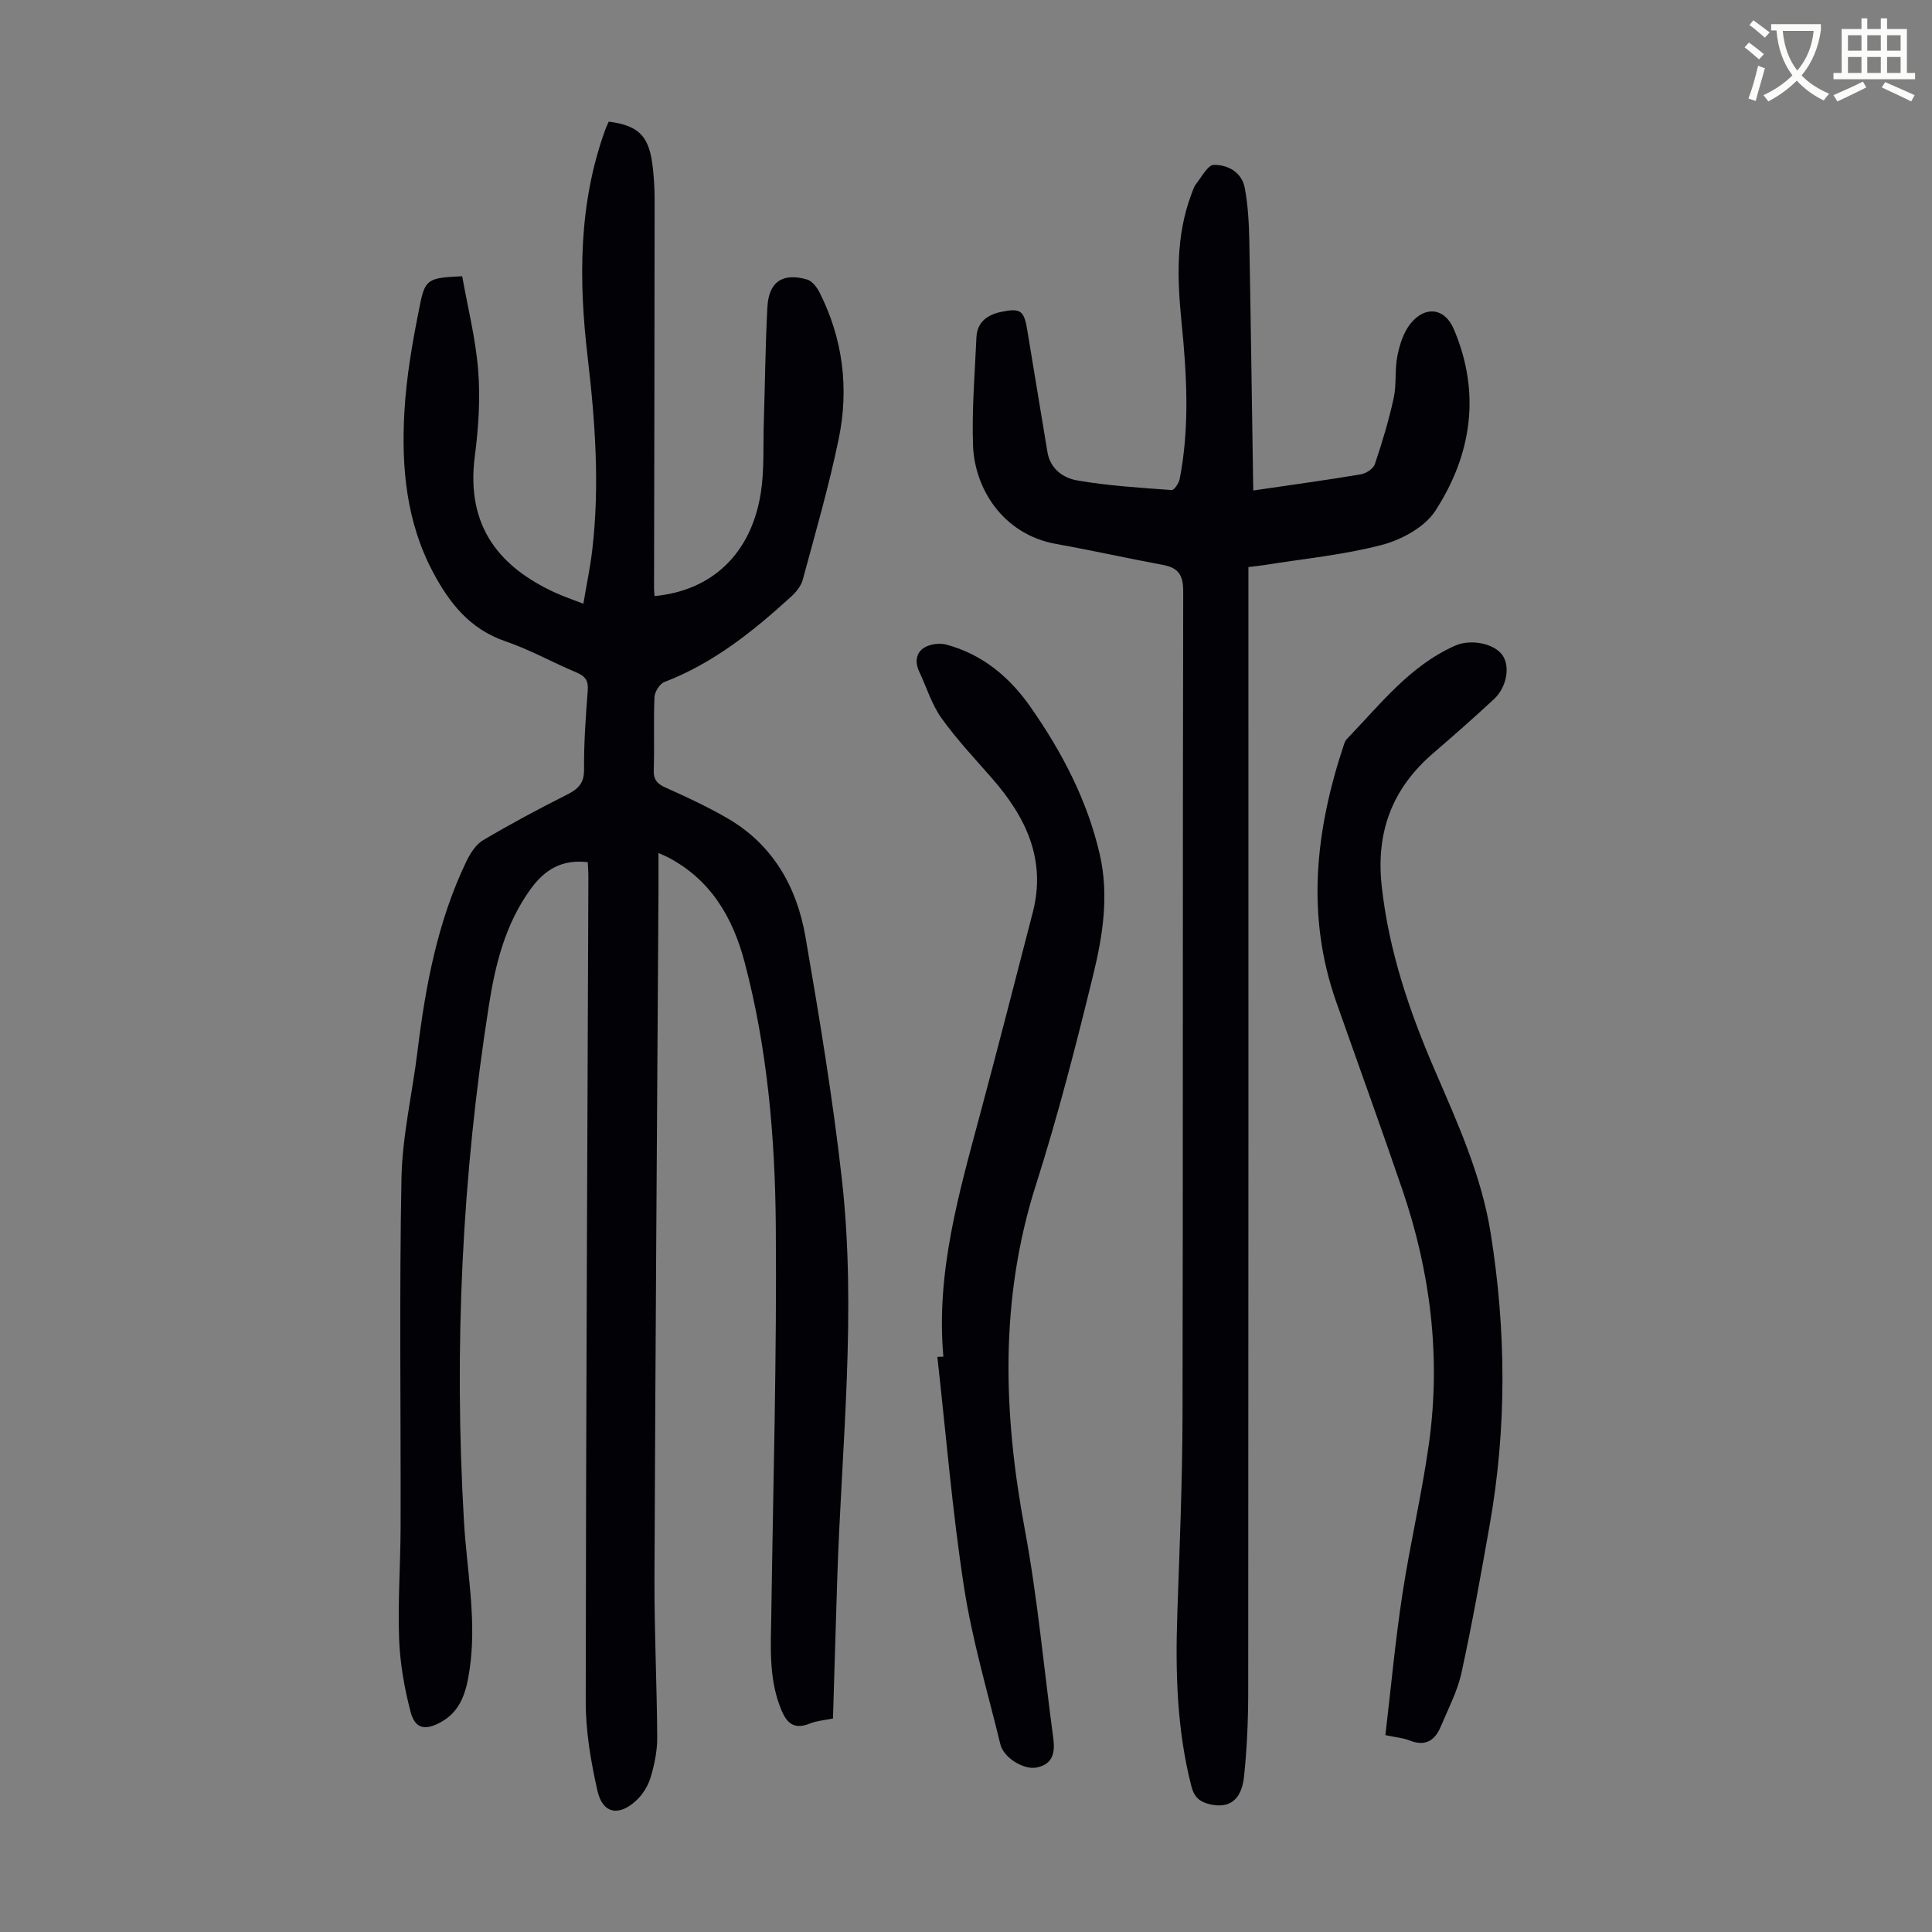 <svg enable-background="new 0 0 400 400" viewBox="0 0 400 400" xmlns="http://www.w3.org/2000/svg"><rect x="0" y="0" width="400" height="400" fill="#808080" stroke="none"/><path d="m362.1 8.8c1.1.8 2.1 1.6 3.1 2.4l-1 1.1c-1.3-1.1-2.3-2-3-2.5zm1.9 4.8c.5.2.9.4 1.4.5-.6 2.3-1.3 4.5-1.9 6.8l-1.5-.5c.8-2.1 1.4-4.3 2-6.8zm-1-9.4c1.3.9 2.4 1.8 3.4 2.5l-1 1.1c-1.4-1.2-2.4-2.1-3.2-2.6zm3.7 2.2v-1.4h10.3v1.2c-.5 3.6-1.8 6.8-4 9.4 1.5 1.6 3.4 2.8 5.7 3.8-.3.4-.7.8-1.1 1.4-2.3-1.1-4.1-2.5-5.6-4.1-1.6 1.6-3.6 3.1-5.9 4.3-.3-.5-.7-.9-1-1.3 2.4-1.1 4.4-2.5 6-4.1-1.9-2.5-3-5.6-3.3-9.3h-1.1zm8.8 0h-6.4c.3 3.3 1.3 6 3 8.2 2-2.3 3.1-5.1 3.4-8.2z" fill="#fbfcfa"/><path d="m385.3 3.8h1.3v2.2h2.8v-2.2h1.3v2.2h4.1v9.1h1.7v1.3h-16.9v-1.3h1.7v-9.1h4.1v-2.2zm.4 13.1.7 1.2c-1.8.9-3.8 1.9-6 2.9-.2-.4-.5-.8-.8-1.3 2.3-1 4.3-1.9 6.1-2.8zm-3.1-6.4h2.8v-3.2h-2.8zm0 4.6h2.8v-3.3h-2.8zm4-4.6h2.8v-3.2h-2.8zm0 4.6h2.8v-3.3h-2.8zm3.7 1.9c2.1.9 4.1 1.8 6.1 2.7l-.7 1.3c-2.2-1.1-4.2-2-6.1-2.9zm3.2-9.7h-2.8v3.2h2.8zm-2.8 7.8h2.8v-3.3h-2.8z" fill="#fbfcfa"/><g fill="#010106"><path d="m95.69 57.19c1.14 6.4 2.79 12.91 3.31 19.49.46 5.86.07 11.88-.69 17.73-1.94 14.83 5.4 23.1 16.52 28.24 1.72.8 3.53 1.4 5.95 2.35.65-3.88 1.42-7.52 1.85-11.2 1.55-13.31.6-26.57-.96-39.83-1.87-15.9-1.92-31.71 3.62-47.06.22-.61.51-1.19.75-1.73 5.9.78 8.13 2.78 8.95 8.3.41 2.75.55 5.57.54 8.36-.01 26.64-.07 53.27-.12 79.91 0 .55.07 1.1.11 1.66 11.87-1.11 20-8.75 21.99-21.31.76-4.81.47-9.8.63-14.7.25-7.93.32-15.87.74-23.8.28-5.25 3.14-7.19 8.21-5.73 1.04.3 2.04 1.59 2.58 2.66 4.87 9.64 6.13 19.91 3.97 30.36-2.03 9.82-4.83 19.48-7.45 29.17-.35 1.29-1.38 2.54-2.4 3.47-7.87 7.18-16.12 13.8-26.25 17.68-.97.37-1.99 2.03-2.04 3.13-.22 5.03.02 10.07-.15 15.1-.07 2.06.77 2.87 2.53 3.66 4.28 1.91 8.54 3.9 12.6 6.24 9.51 5.46 14.5 14.26 16.29 24.66 2.87 16.62 5.63 33.29 7.52 50.04 3.11 27.6-.05 55.21-.95 82.81-.31 9.6-.58 19.2-.88 28.94-1.76.37-3.36.47-4.76 1.04-3.79 1.54-5.13-.6-6.26-3.64-2.3-6.17-1.84-12.54-1.75-18.91.38-26.85 1.16-53.7.93-80.54-.15-18.33-1.74-36.66-6.45-54.51-2.45-9.29-7.04-17.15-15.94-21.77-.38-.2-.78-.35-1.9-.85 0 2.94.01 5.45 0 7.95-.29 47.34-.64 94.67-.83 142.01-.05 11.07.51 22.14.57 33.21.01 2.75-.58 5.57-1.37 8.22-.52 1.74-1.62 3.51-2.95 4.75-3.6 3.38-6.98 2.75-8.04-1.93-1.37-6.05-2.45-12.32-2.44-18.49.04-56.96.34-113.92.55-170.89 0-.99-.09-1.98-.13-2.94-5.33-.61-8.9 1.47-11.94 5.72-5.13 7.18-7.17 15.31-8.5 23.75-5.61 35.5-7.28 71.22-5.19 107.06.6 10.25 2.7 20.41 1.15 30.74-.65 4.31-1.69 8.41-5.86 10.74-3.36 1.87-5.42 1.44-6.36-2.15-1.28-4.9-2.17-10.02-2.36-15.07-.28-7.7.29-15.42.31-23.14.06-24.06-.28-48.13.18-72.18.17-8.77 2.23-17.49 3.31-26.25 1.67-13.59 4.15-26.96 10.15-39.42.79-1.63 1.94-3.45 3.42-4.33 5.65-3.35 11.45-6.46 17.32-9.41 2.31-1.16 3.61-2.3 3.6-5.18-.04-5.47.34-10.96.77-16.42.16-2.06-.53-2.98-2.35-3.74-4.94-2.07-9.67-4.73-14.73-6.46-7.38-2.53-11.63-7.98-15.04-14.45-5.46-10.35-6.48-21.6-5.85-32.95.41-7.43 1.73-14.85 3.21-22.16 1.08-5.5 1.81-5.67 8.76-6.01z"/><path d="m259.47 101.55c7.91-1.16 15.11-2.14 22.27-3.34 1.09-.18 2.59-1.17 2.91-2.11 1.52-4.51 2.9-9.09 3.91-13.73.61-2.81.18-5.85.75-8.67.47-2.33 1.25-4.86 2.7-6.67 3.03-3.8 7.11-3.29 8.97 1.08 5.64 13.2 3.75 26-3.82 37.66-2.19 3.37-6.95 5.96-11.03 7.04-7.95 2.09-16.24 2.87-24.39 4.18-.97.16-1.95.25-3.27.41v3.75c0 76.33.02 152.65-.04 228.98 0 5.91-.25 11.84-.87 17.71-.52 4.91-3.11 6.67-7.17 5.69-1.95-.47-3.14-1.41-3.72-3.68-3.05-11.85-3.33-23.87-2.91-35.99.47-13.64 1.04-27.29 1.07-40.93.12-56.85.01-113.71.14-170.56.01-3.39-1.07-4.83-4.23-5.42-7.36-1.36-14.66-3.01-22.03-4.32-11.18-1.99-16.93-11.61-17.25-20.35-.27-7.46.37-14.96.7-22.43.14-3.19 2.28-4.69 5.14-5.28 4.04-.84 4.73-.26 5.4 3.87 1.36 8.39 2.79 16.76 4.16 25.15.58 3.55 3.34 5.39 6.17 5.88 6.44 1.12 13.02 1.51 19.55 1.99.51.04 1.49-1.41 1.66-2.28 2.1-10.78 1.47-21.6.39-32.43-.9-8.95-1.22-17.88 2.03-26.52.28-.73.5-1.54.97-2.13 1.15-1.45 2.42-3.94 3.68-3.96 2.95-.05 5.82 1.55 6.42 4.84.64 3.48.85 7.07.92 10.62.32 17.19.55 34.4.82 51.95z"/><path d="m286.83 359.24c1.16-9.85 2.05-19.52 3.51-29.1 1.59-10.49 4.06-20.85 5.52-31.35 2.48-17.91.3-35.47-5.54-52.55-4.44-12.99-9.12-25.89-13.68-38.84-6.31-17.95-4.25-35.65 1.6-53.23.14-.42.33-.87.62-1.17 6.89-7.14 13-15.16 22.45-19.34 3.15-1.39 8-.49 9.75 1.98 1.64 2.31.92 6.64-1.78 9.14-4.1 3.8-8.3 7.5-12.54 11.15-8.45 7.26-11.89 16.24-10.68 27.44 1.45 13.41 5.71 25.95 10.98 38.16 4.74 10.99 9.68 21.82 11.59 33.79 3.22 20.17 3.35 40.3-.21 60.42-1.81 10.23-3.62 20.46-5.84 30.6-.85 3.87-2.77 7.51-4.32 11.2-1.21 2.87-3.22 4.08-6.4 2.81-1.32-.53-2.82-.65-5.03-1.11z"/><path d="m195.32 280.88c-1.57-17.37 3.19-33.73 7.59-50.16 3.73-13.92 7.32-27.89 10.92-41.84 2.81-10.88-1.41-19.66-8.35-27.63-3.59-4.13-7.38-8.12-10.55-12.56-2.04-2.85-3.09-6.4-4.61-9.62-.93-1.99-.71-3.96 1.11-5.03 1.22-.71 3.13-.95 4.5-.58 7.46 2 13.1 6.72 17.43 12.92 6.51 9.31 11.73 19.27 14.32 30.45 1.95 8.43.66 16.8-1.32 24.91-3.57 14.64-7.33 29.28-11.9 43.63-7.52 23.63-6.77 47.25-2.29 71.26 2.66 14.26 3.95 28.78 5.89 43.17.4 2.98 0 5.44-3.43 6.14-2.66.55-6.84-2.01-7.51-4.78-2.64-10.85-5.85-21.63-7.54-32.63-2.43-15.77-3.73-31.72-5.51-47.6.41-.01.83-.03 1.25-.05z"/></g></svg>